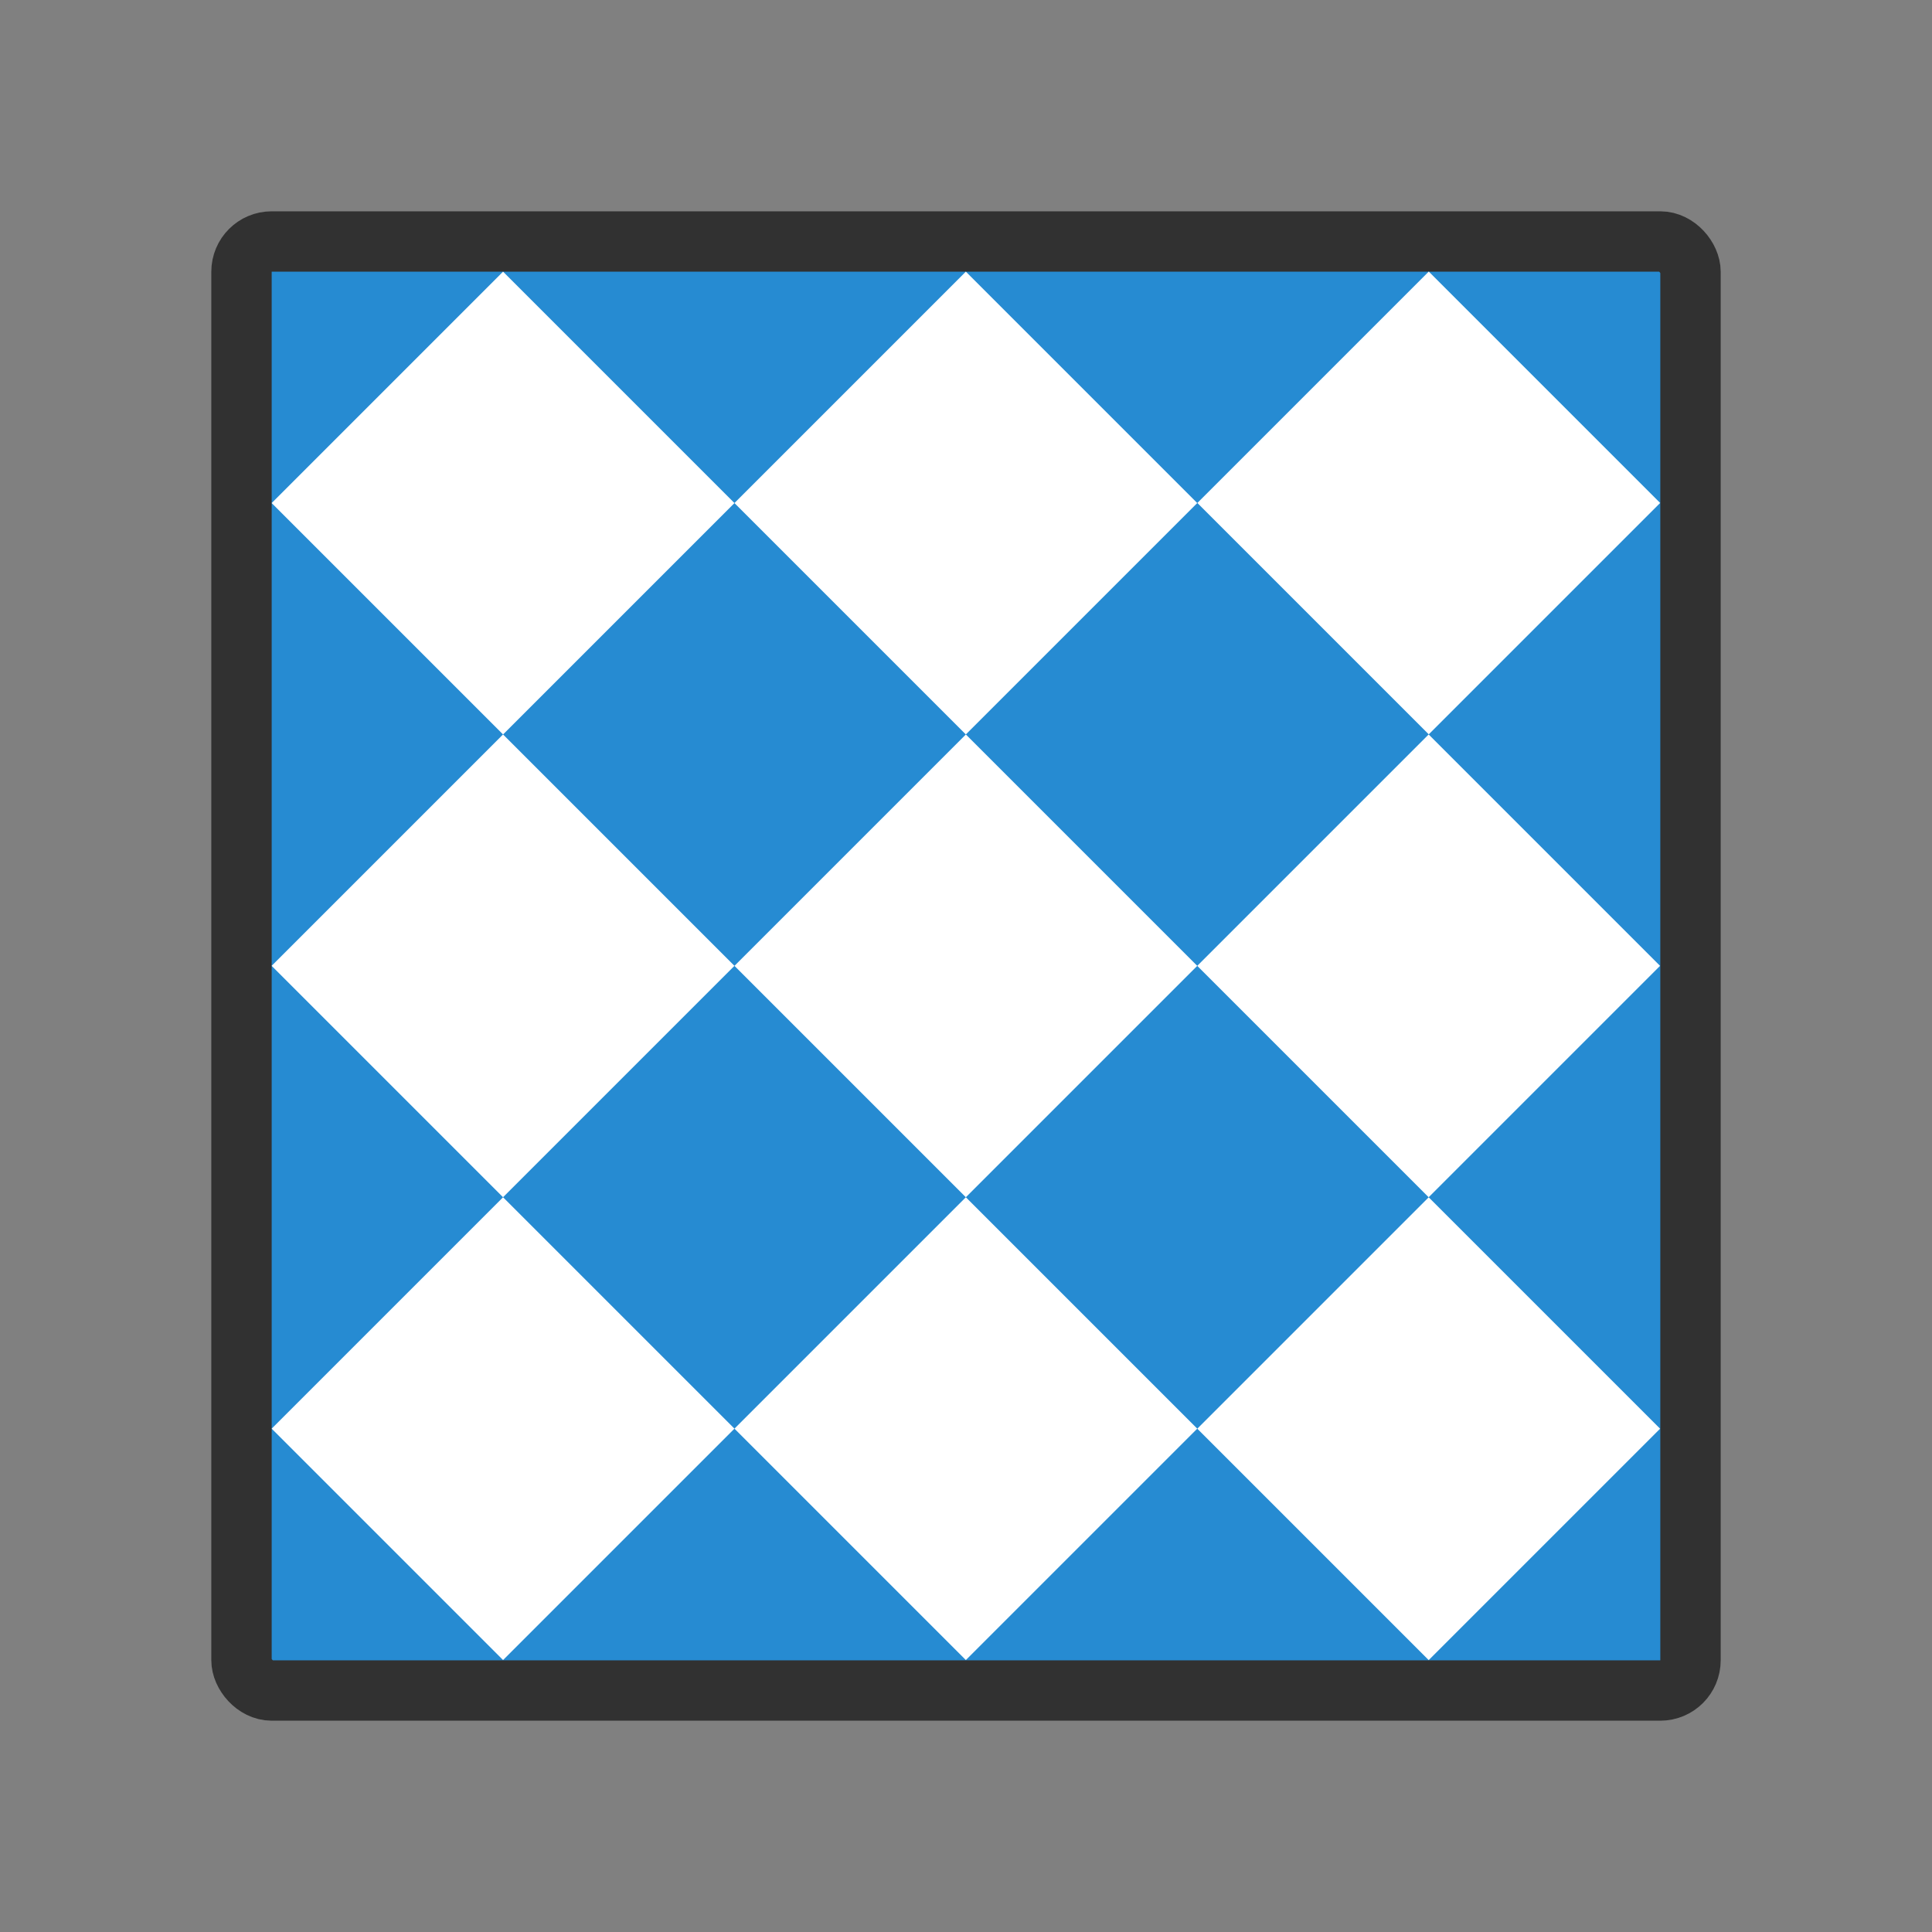 <svg viewBox="0 0 64 64" xmlns="http://www.w3.org/2000/svg">
 <rect x="0" y="0" width="64" height="64" fill="#808080" stroke="none"/>
 <rect y="8" x="8" width="48" style="stroke-opacity:1;fill:#268bd2;opacity:1;fill-opacity:1;stroke:#313131;fill-rule:nonzero;stroke-width:2" height="48" rx="1"/>
 <rect style="fill:#fff;opacity:1;fill-opacity:1;stroke:none;fill-rule:nonzero" transform="matrix(0.707 0.707 -0.707 0.707 0 0)" y="-5.421" x="18.15" height="10.842" width="10.842"/>
 <rect style="fill:#fff;opacity:1;fill-opacity:1;stroke:none;fill-rule:nonzero" transform="matrix(0.707 0.707 -0.707 0.707 0 0)" y="-16.263" x="28.991" height="10.842" width="10.842"/>
 <rect style="fill:#fff;opacity:1;fill-opacity:1;stroke:none;fill-rule:nonzero" transform="matrix(0.707 0.707 -0.707 0.707 0 0)" y="-27.11" x="39.834" height="10.842" width="10.842"/>
 <rect style="fill:#fff;opacity:1;fill-opacity:1;stroke:none;fill-rule:nonzero" transform="matrix(0.707 0.707 -0.707 0.707 0 0)" y="-16.263" x="50.676" height="10.842" width="10.842"/>
 <rect style="fill:#fff;opacity:1;fill-opacity:1;stroke:none;fill-rule:nonzero" transform="matrix(0.707 0.707 -0.707 0.707 0 0)" y="-5.421" x="39.834" height="10.842" width="10.842"/>
 <rect style="fill:#fff;opacity:1;fill-opacity:1;stroke:none;fill-rule:nonzero" transform="matrix(0.707 0.707 -0.707 0.707 0 0)" y="5.421" x="28.991" height="10.842" width="10.842"/>
 <rect style="fill:#fff;opacity:1;fill-opacity:1;stroke:none;fill-rule:nonzero" transform="matrix(0.707 0.707 -0.707 0.707 0 0)" y="16.263" x="39.834" height="10.842" width="10.842"/>
 <rect style="fill:#fff;opacity:1;fill-opacity:1;stroke:none;fill-rule:nonzero" transform="matrix(0.707 0.707 -0.707 0.707 0 0)" y="5.421" x="50.676" height="10.842" width="10.842"/>
 <rect style="fill:#fff;opacity:1;fill-opacity:1;stroke:none;fill-rule:nonzero" transform="matrix(0.707 0.707 -0.707 0.707 0 0)" y="-5.421" x="61.52" height="10.842" width="10.842"/>
</svg>
